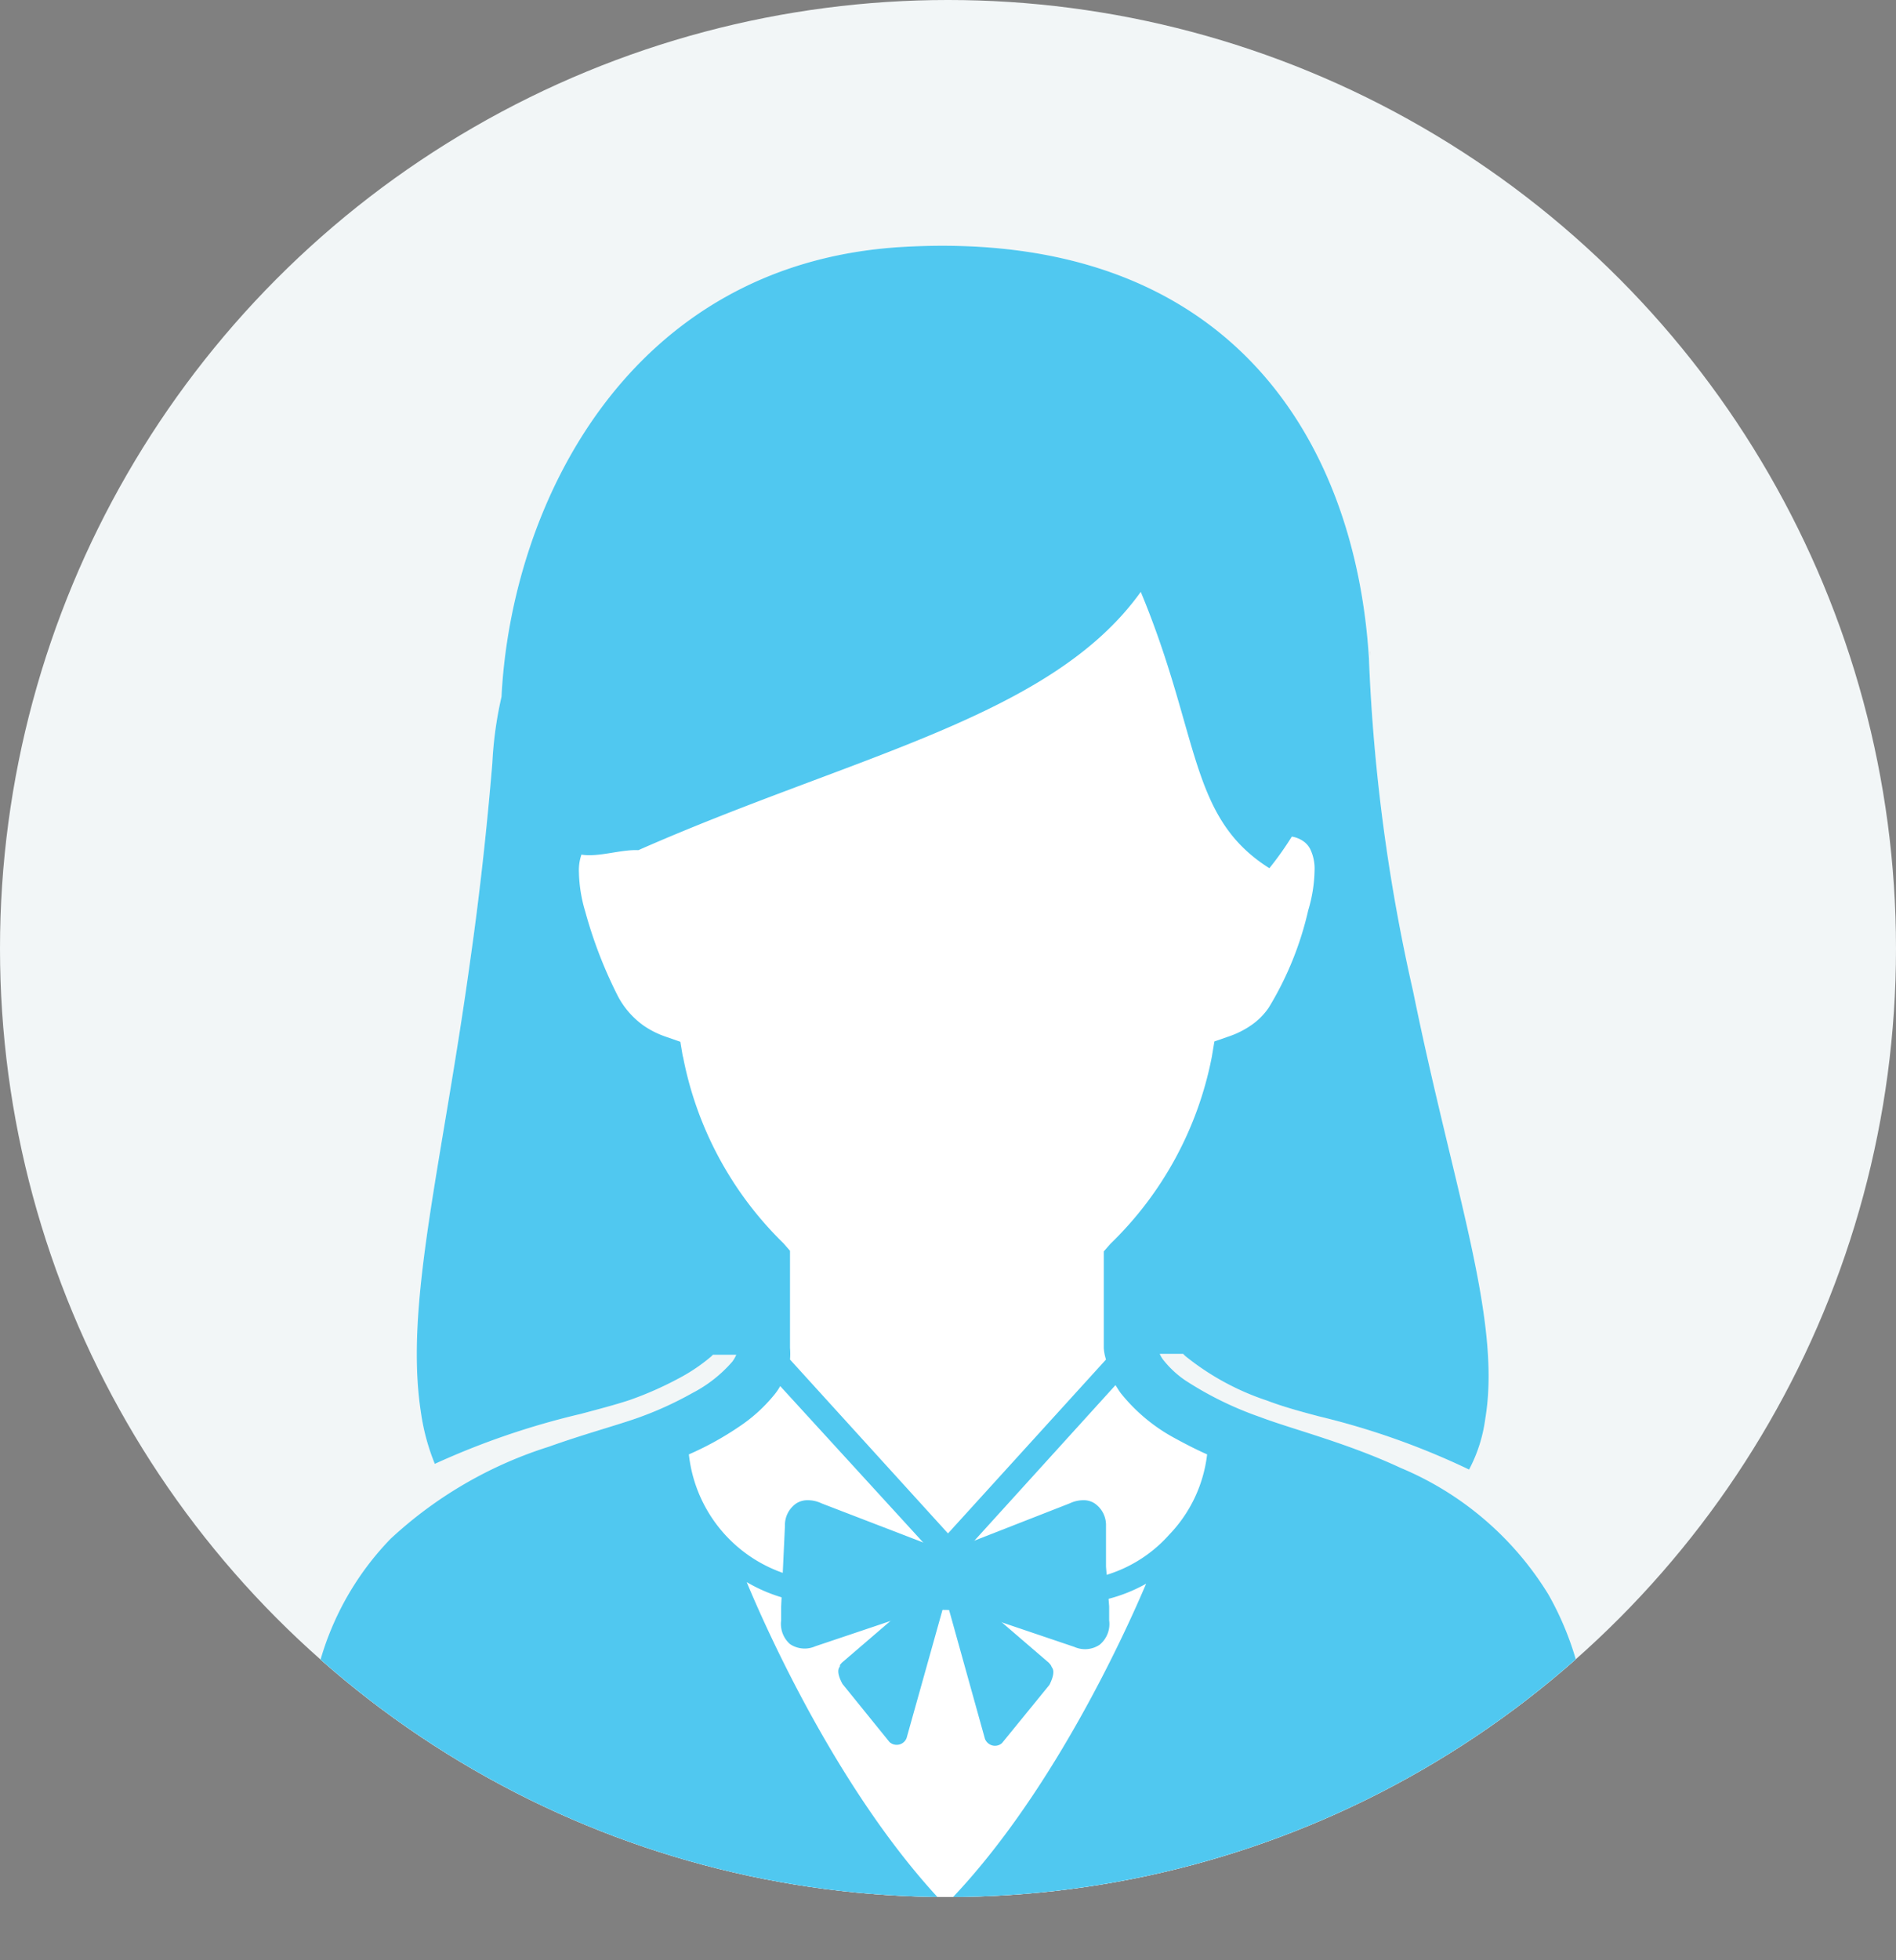 <svg height="62" viewBox="0 0 60 62" width="60" xmlns="http://www.w3.org/2000/svg" xmlns:xlink="http://www.w3.org/1999/xlink"><rect x="0" y="0" width="60" height="62" fill="#808080" stroke="none"/><clipPath id="a"><circle cx="30" cy="30" r="30"/></clipPath><circle cx="30" cy="30" fill="#f2f6f7" r="30"/><g clip-path="url(#a)"><path d="m49 50.43a10 10 0 0 0 -4.67-4c-1.72-.8-3.42-1.22-4.45-1.61a10.89 10.89 0 0 1 -2.37-1.16 3.13 3.13 0 0 1 -.69-.64.88.88 0 0 1 -.12-.2h.74l.07.07a8.23 8.23 0 0 0 2.59 1.41c.44.17 1 .33 1.65.5a24 24 0 0 1 4.74 1.68 4.74 4.74 0 0 0 .51-1.59c.53-3.12-1-7.24-2.28-13.53a57.5 57.5 0 0 1 -1.4-10.55c0 .15 0 .31 0 0-.42-6.74-4.3-13.6-14.75-13-8.67.5-12.39 8.13-12.7 14.23a12 12 0 0 0 -.29 2.1c-.18 2.16-.41 4.2-.68 6.1-.91 6.63-2.11 11-1.58 14.43a6.84 6.84 0 0 0 .44 1.63 24.61 24.61 0 0 1 4.62-1.58c.6-.16 1.13-.3 1.55-.44a11 11 0 0 0 1.58-.7 5.59 5.59 0 0 0 1-.68l.05-.05h.74a1.2 1.2 0 0 1 -.12.21 4.27 4.27 0 0 1 -1.27 1 11.1 11.1 0 0 1 -1.77.8c-.69.24-1.69.51-2.78.9a13.17 13.17 0 0 0 -5 2.91 9.14 9.14 0 0 0 -2.57 6.7c0 .38 0 .78.06 1.19a1.43 1.43 0 0 0 .22.65 3 3 0 0 0 .84.86 12 12 0 0 0 2.59 1.36c3.31 1.33 8.95 2.57 16.5 2.57a51.59 51.59 0 0 0 14.41-1.83 19.39 19.39 0 0 0 4-1.62 6.44 6.44 0 0 0 1.17-.84 2.63 2.63 0 0 0 .39-.49 1.43 1.43 0 0 0 .22-.65c0-.41.06-.81.06-1.19a9.62 9.62 0 0 0 -1.25-4.95z" fill="#fff"/><path d="m49 50.43a10 10 0 0 0 -4.67-4c-1.72-.8-3.42-1.22-4.45-1.61a10.89 10.89 0 0 1 -2.37-1.16 3.13 3.13 0 0 1 -.69-.64.88.88 0 0 1 -.12-.2h.74l.07.07a8.23 8.23 0 0 0 2.59 1.41c.44.17 1 .33 1.65.5a24 24 0 0 1 4.74 1.68 4.74 4.74 0 0 0 .51-1.59c.53-3.12-1-7.24-2.28-13.53a57.5 57.5 0 0 1 -1.4-10.55c0 .15 0 .31 0 0-.42-6.74-4.3-13.6-14.75-13-8.67.5-12.39 8.13-12.7 14.23a12 12 0 0 0 -.29 2.1c-.18 2.16-.41 4.2-.68 6.1-.91 6.63-2.11 11-1.58 14.43a6.84 6.84 0 0 0 .44 1.63 24.61 24.61 0 0 1 4.62-1.58c.6-.16 1.13-.3 1.55-.44a11 11 0 0 0 1.58-.7 5.59 5.59 0 0 0 1-.68l.05-.05h.74a1.2 1.2 0 0 1 -.12.21 4.27 4.27 0 0 1 -1.27 1 11.1 11.1 0 0 1 -1.77.8c-.69.24-1.69.51-2.78.9a13.17 13.17 0 0 0 -5 2.91 9.14 9.14 0 0 0 -2.57 6.7c0 .38 0 .78.06 1.19a1.43 1.43 0 0 0 .22.65 3 3 0 0 0 .84.86 12 12 0 0 0 2.59 1.36c3.31 1.33 8.95 2.57 16.5 2.57a51.59 51.59 0 0 0 14.41-1.83 19.39 19.39 0 0 0 4-1.62 6.44 6.44 0 0 0 1.17-.84 2.63 2.63 0 0 0 .39-.49 1.43 1.43 0 0 0 .22-.65c0-.41.06-.81.06-1.19a9.62 9.62 0 0 0 -1.25-4.95zm-27.39-17-.08-.48-.46-.16a2.85 2.85 0 0 1 -.7-.35 2.66 2.66 0 0 1 -.85-1 14.15 14.15 0 0 1 -1-2.61 4.64 4.64 0 0 1 -.2-1.25 1.52 1.52 0 0 1 .08-.55c.54.09 1.26-.17 1.8-.14 6.81-3 13.06-4.2 15.9-8.17 1.89 4.54 1.51 7.13 4.07 8.74a9.93 9.93 0 0 0 .71-1 .89.89 0 0 1 .34.13.68.68 0 0 1 .24.26 1.43 1.43 0 0 1 .14.69 4.64 4.64 0 0 1 -.2 1.25 10.31 10.31 0 0 1 -1.25 3.08 2.12 2.12 0 0 1 -.56.56 2.85 2.85 0 0 1 -.7.35l-.46.16-.08.48a11.2 11.2 0 0 1 -3.21 5.92l-.21.24v3.06a1.5 1.5 0 0 0 .07.36l-5 5.5-5-5.5a2.21 2.21 0 0 0 0-.37v-3.07l-.21-.24a11.2 11.2 0 0 1 -3.18-5.92zm.19 12.57a9.73 9.73 0 0 0 1.58-.87 5 5 0 0 0 1.11-1 1.87 1.87 0 0 0 .2-.29l4.72 5.16a6.34 6.34 0 0 1 -3.2 1 4.48 4.48 0 0 1 -4.41-4zm11.65 4.73h.34a5 5 0 0 0 2.48-.64c-.73 1.72-3.08 6.84-6.36 10.17-3.35-3.5-5.7-8.82-6.28-10.22a5 5 0 0 0 2.58.69h.41a5.65 5.65 0 0 0 3.38-1.33 5.21 5.21 0 0 0 3.45 1.31zm3.55-2.19a4.35 4.35 0 0 1 -3.21 1.46 6.34 6.34 0 0 1 -3.2-1l4.71-5.19c.06.09.11.18.18.27a5.57 5.57 0 0 0 1.72 1.42c.33.18.66.35 1 .5a4.39 4.39 0 0 1 -1.2 2.54z" fill="#50c8f0"/><path d="m43.35 20.77c.01-.13.01-.29 0 0z"/><g fill="#50c8f0"><path d="m29.4 50.22-2.76 2.37-.06.07v.05c-.09.1-.06.29.08.55l1.49 1.84a.34.34 0 0 0 .29.08.33.33 0 0 0 .25-.21l1.27-4.53.09-.28h-.49a.38.38 0 0 1 -.16.06z"/><path d="m33.25 52.66-.06-.07-2.76-2.37a.38.38 0 0 1 -.13-.06h-.49l.09.28 1.27 4.56a.35.35 0 0 0 .25.21.33.33 0 0 0 .29-.08l1.5-1.84c.13-.26.16-.45.08-.55z"/><path d="m30.57 50.93 3.43 1.16a.83.83 0 0 0 .8-.07.85.85 0 0 0 .3-.77v-.44l-.1-1.26v-1.29a.83.83 0 0 0 -.36-.71.63.63 0 0 0 -.36-.1 1 1 0 0 0 -.43.1l-3.25 1.27h-1.3l-3.3-1.27a1 1 0 0 0 -.44-.1.65.65 0 0 0 -.36.1.83.83 0 0 0 -.36.71l-.06 1.29-.06 1.26v.44a.85.85 0 0 0 .28.75.83.83 0 0 0 .8.07l3.45-1.16z"/></g></g></svg>